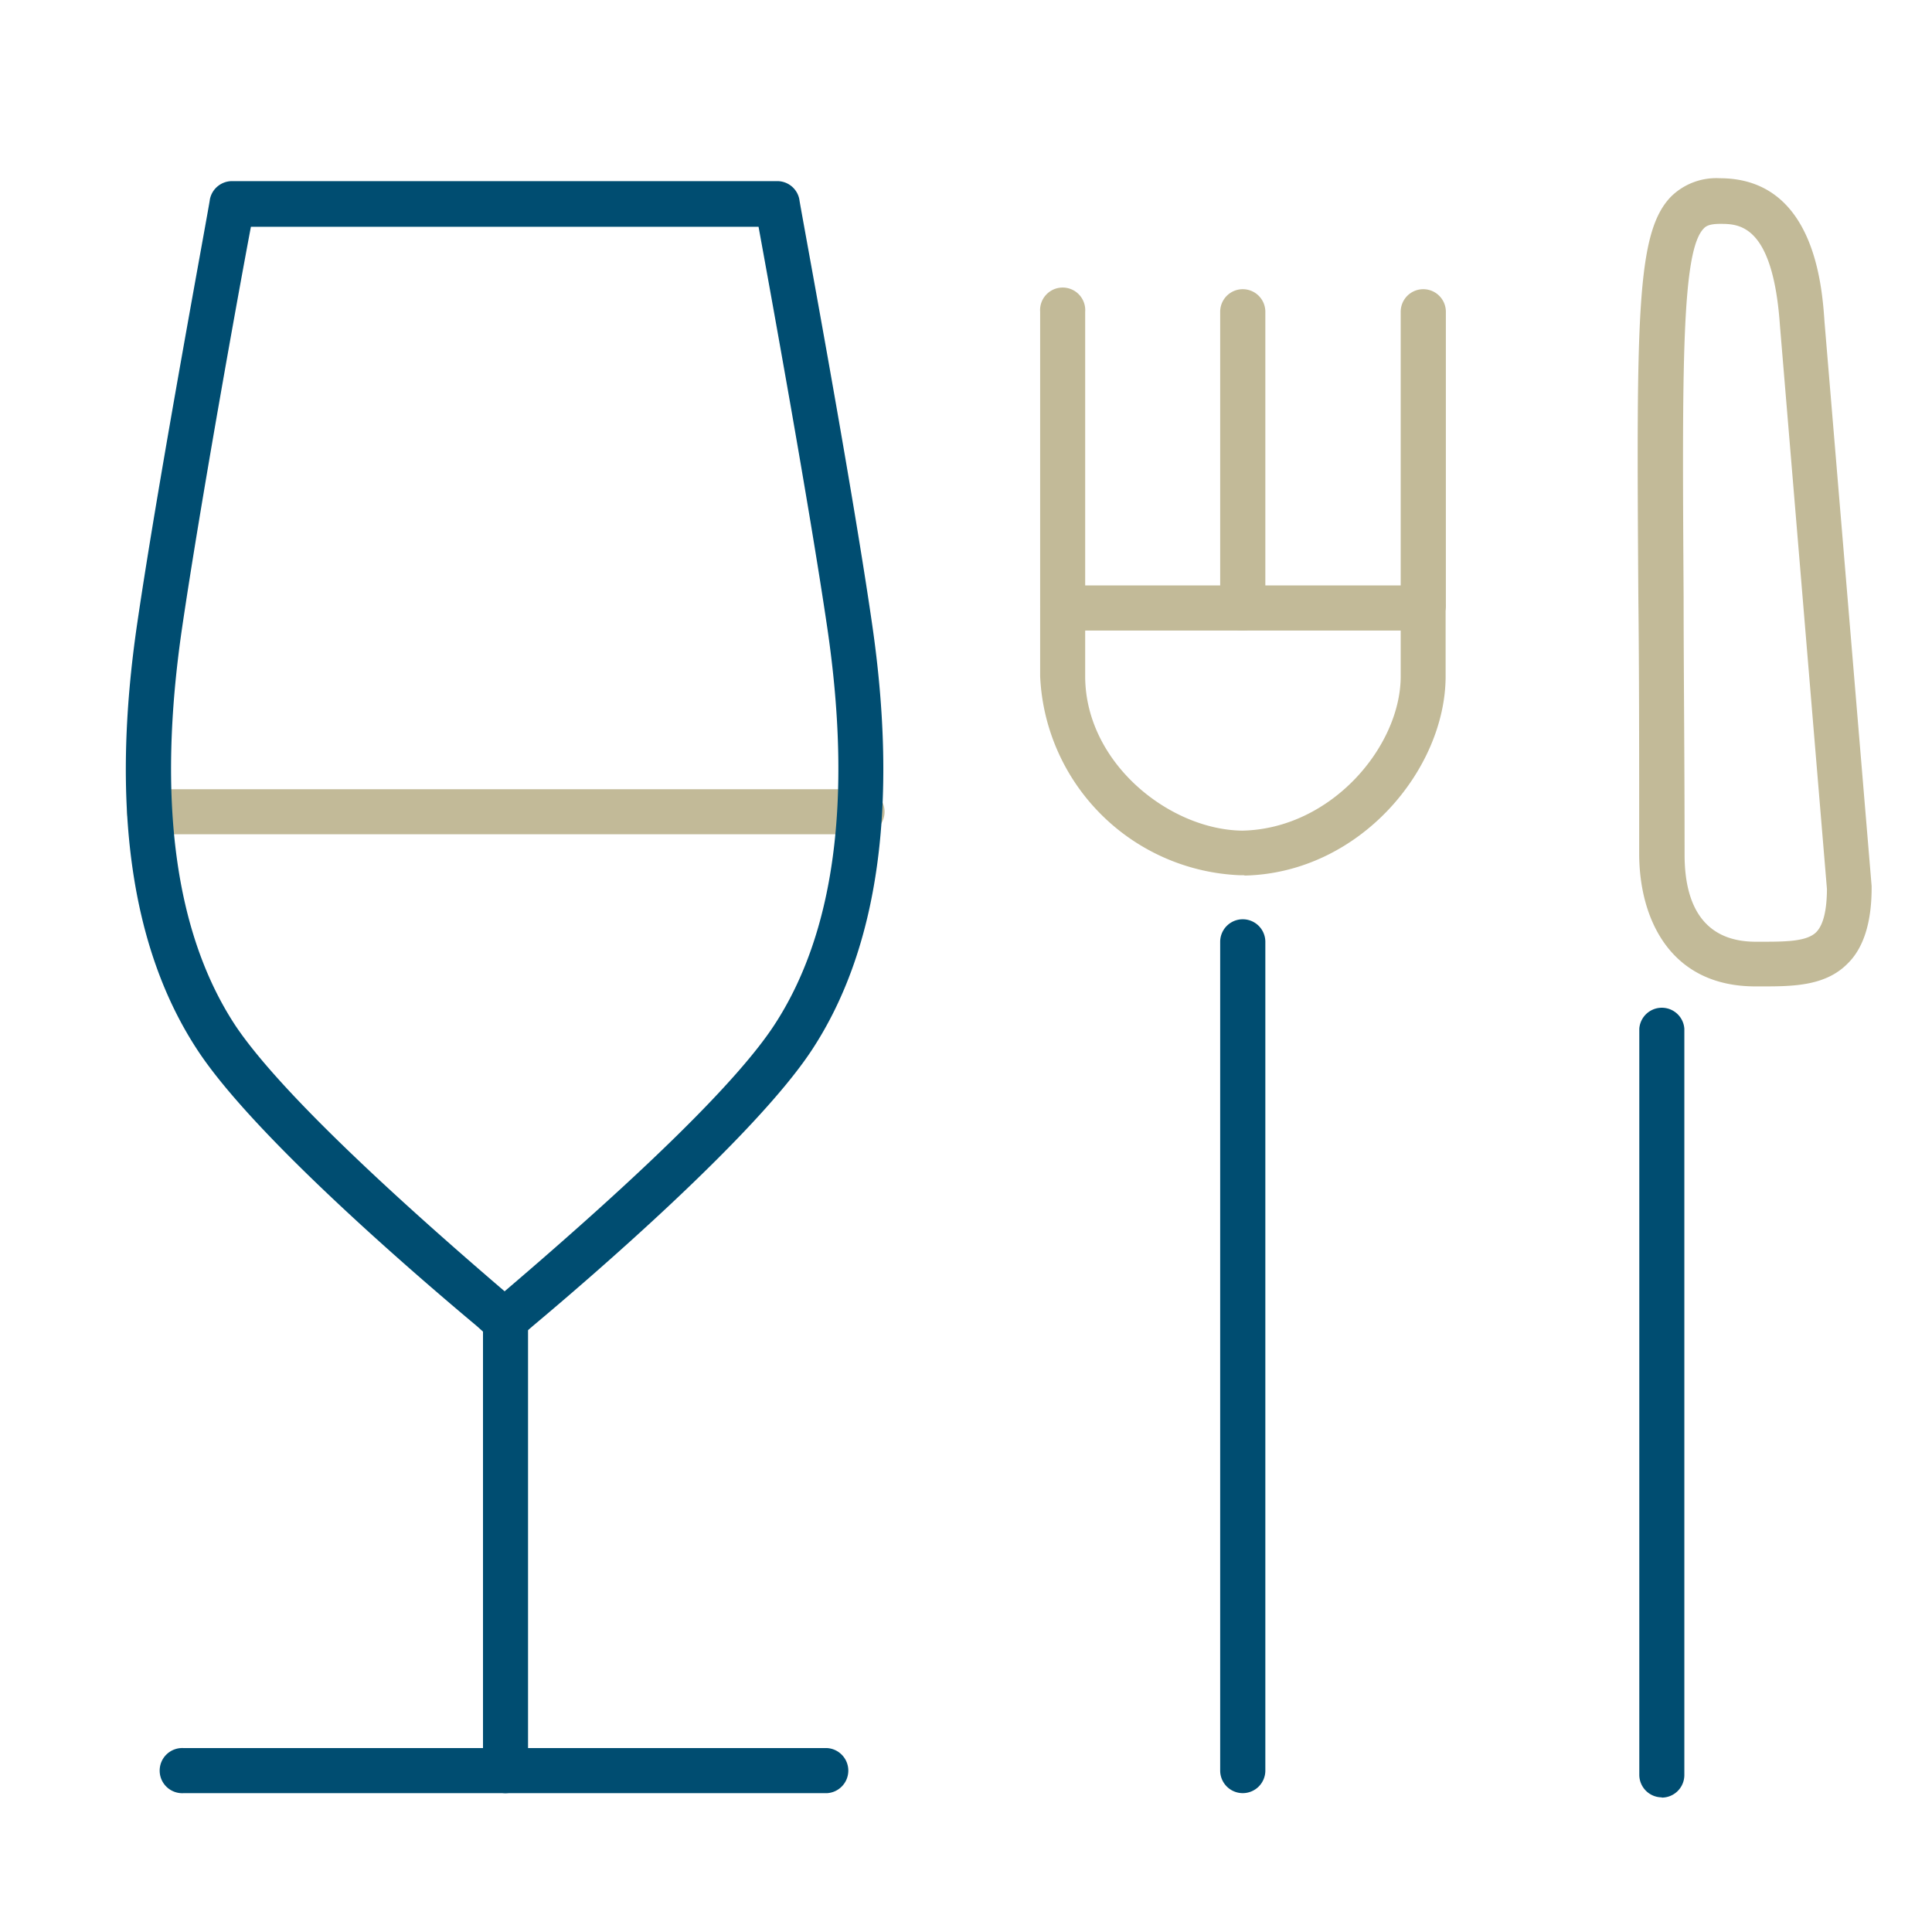 <svg id="Livello_1" data-name="Livello 1" xmlns="http://www.w3.org/2000/svg" viewBox="0 0 160 160"><defs><style>.cls-1{fill:#c2ba98;}.cls-2{fill:#004d71;}</style></defs><g id="Livello_2" data-name="Livello 2"><g id="_ÎÓÈ_1" data-name=" ÎÓÈ 1"><path class="cls-1" d="M71.25,69.09h-59a1.87,1.87,0,0,1,0-3.73h59a1.87,1.87,0,1,1,0,3.73Z"/><path class="cls-2" d="M41.78,111.24a1.84,1.84,0,0,1-1.29-.52l-1-.9C34.92,106,21.13,94.22,16.38,87c-5.55-8.41-7.24-20.33-5-35.48,1.8-12.28,6-34.73,6-35A1.87,1.87,0,0,1,19.24,15H64.37a1.86,1.86,0,0,1,1.83,1.52c0,.23,4.21,22.68,6,35,2.23,15.16.54,27.1-5,35.49C62.44,94.2,48.68,106,44.13,109.81l-1.07.92A2,2,0,0,1,41.78,111.24Zm-21-92.46c-1,5.26-4.19,22.93-5.71,33.28C13,66.27,14.49,77.33,19.5,84.94c3,4.48,10.47,11.88,22.29,22,11.83-10.1,19.33-17.49,22.3-22,5-7.6,6.52-18.66,4.43-32.89C67,41.71,63.77,24,62.82,18.78Z"/><path class="cls-2" d="M41.84,148.5A1.87,1.87,0,0,1,40,146.63V109.39a1.87,1.87,0,1,1,3.73,0v37.24a1.87,1.87,0,0,1-1.87,1.87Z"/><path class="cls-2" d="M68.52,148.5H15.23a1.87,1.87,0,1,1,0-3.73H68.52a1.87,1.87,0,0,1,0,3.73Z"/><path class="cls-2" d="M102.92,148.5a1.87,1.87,0,0,1-1.87-1.87V78a1.87,1.87,0,0,1,3.74,0v68.65A1.87,1.87,0,0,1,102.92,148.5Z"/><path class="cls-1" d="M102.92,52.22a1.87,1.87,0,0,1-1.87-1.87V25.82a1.87,1.87,0,0,1,3.74,0V50.35A1.87,1.87,0,0,1,102.92,52.22Z"/><path class="cls-2" d="M137.62,148.85a1.87,1.87,0,0,1-1.86-1.87h0V85.19a1.87,1.87,0,0,1,3.73,0V147a1.87,1.87,0,0,1-1.87,1.87Z"/><path class="cls-1" d="M117.84,52A1.87,1.87,0,0,1,116,50.14h0V25.82a1.87,1.87,0,1,1,3.74,0V50.14A1.87,1.87,0,0,1,117.84,52Z"/><path class="cls-1" d="M88,52a1.87,1.87,0,0,1-1.86-1.87h0V25.82a1.87,1.87,0,1,1,3.73,0V50.14A1.87,1.87,0,0,1,88,52Z"/><path class="cls-1" d="M103,72.48h-.39A17.27,17.27,0,0,1,86.14,56V50.35A1.87,1.87,0,0,1,88,48.48h29.85a1.87,1.87,0,0,1,1.87,1.87V56c0,7.69-7.08,16.28-16.62,16.51ZM89.87,52.22V56c0,7.15,6.94,12.71,13,12.79C110.24,68.65,116,61.82,116,56V52.22Z"/><path class="cls-1" d="M146.06,81.69h-.68c-7.1,0-9.63-5.65-9.63-11,0-8.27,0-15.19-.07-21.29-.15-23.2-.19-30.2,2.74-33.15a5.34,5.34,0,0,1,4-1.49c7.87,0,8.48,9,8.68,11.92L155,73.38v.15c0,2.89-.68,5-2,6.28C151.21,81.62,148.61,81.69,146.06,81.69Zm-3.61-63.15c-.88,0-1.18.19-1.35.38-1.84,1.86-1.79,11.43-1.67,30.53,0,6.11.08,13,.08,21.32,0,4.75,2,7.22,5.89,7.22h.36c2.07,0,3.85,0,4.65-.79.58-.59.88-1.78.89-3.57L147.41,27C146.83,18.54,144,18.54,142.45,18.54Z"/></g></g></svg>